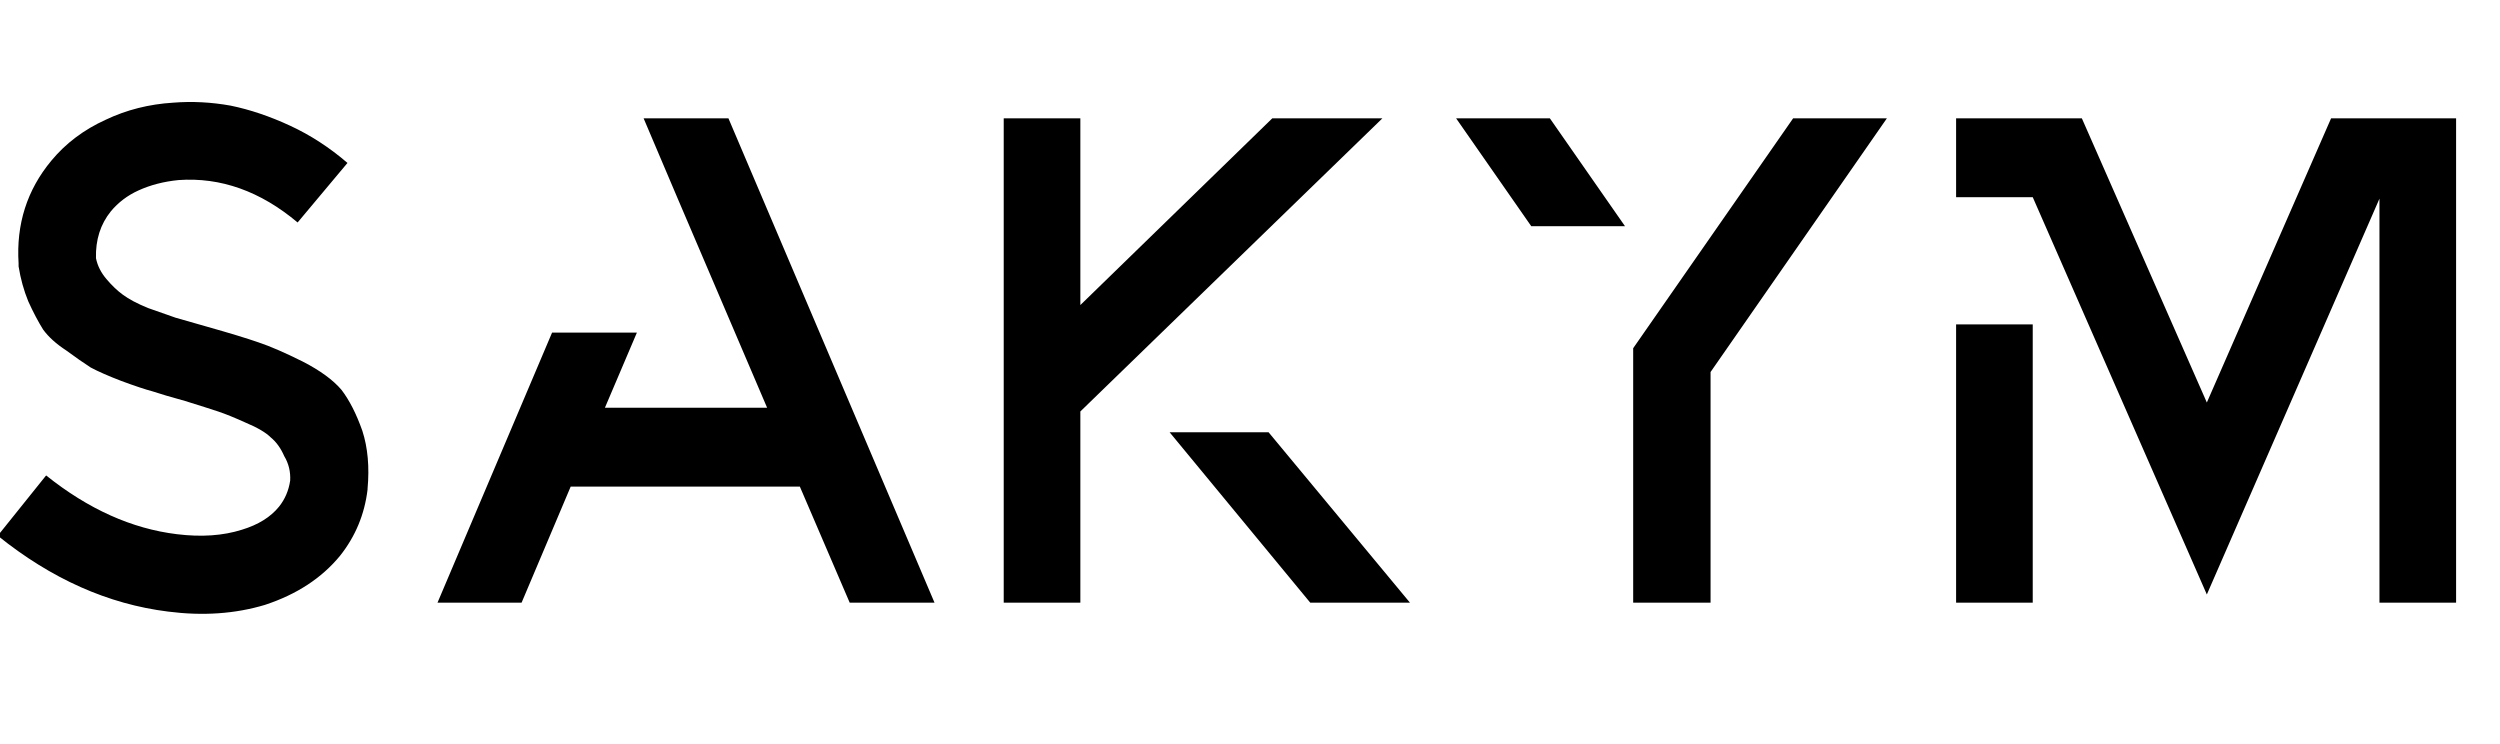 <svg version="1.2" xmlns="http://www.w3.org/2000/svg" viewBox="0 0 336 100" width="336" height="100"><style></style><path  d="m46.7 21.9l-6.7 8q-7.5-6.3-16-5.7-3 0.3-5.4 1.4-2.2 1-3.7 2.8-2.1 2.6-2 6.3 0.3 1.5 1.4 2.8 1.1 1.3 2.2 2.1 1.2 0.9 3.4 1.8 2.3 0.8 3.7 1.3 1.4 0.4 4.2 1.2 4.6 1.3 6.9 2.1 2.4 0.8 6 2.6 3.5 1.8 5.2 3.8 1.6 2.1 2.8 5.5 1.1 3.4 0.7 7.8v0.1q-0.6 5-3.7 8.9-3.7 4.5-10.1 6.6-6 1.8-13 0.9-12.1-1.5-22.9-10.2l6.5-8.1q8.5 6.8 17.6 7.9 4.9 0.6 8.7-0.6 3.3-1 5-3.1 1.2-1.5 1.5-3.5 0.1-1.8-0.8-3.3-0.7-1.6-1.8-2.5-1-1-3.4-2-2.2-1-3.7-1.5-1.5-0.5-4.4-1.4-2.9-0.8-4.4-1.3-1.5-0.4-4.2-1.4-2.6-1-4.1-1.8-1.4-0.9-3.3-2.3-2-1.3-3.1-2.8-1-1.6-2-3.8-0.9-2.2-1.3-4.7v-0.4q-0.5-7.9 4.4-13.8 2.9-3.5 7.3-5.5 4.2-2 9.1-2.3 3.8-0.3 7.7 0.4 3.9 0.8 8 2.7 4.1 1.9 7.7 5zm78.9 59.1h-11.4l-6.7-15.6h-30.8l-6.6 15.6h-11.3l15.4-36.3h11.4l-4.3 10.1h21.8q-15.7-36.7-16.6-38.9h11.4zm19.6-65.1v25.1l25.8-25.1h14.8q-27 26.2-40.6 39.4v25.7h-10.3v-65.1zm12 42.2h13.3l19 22.9h-13.4zm83.8-42.2h12.6l-23.7 34.1v31h-10.4v-34.2q0 0 21.5-30.9zm-32.7 0l10.1 14.5h-12.6l-10.1-14.5zm64.9 27.7v37.4h-10.3v-37.4zm-10.3-27.7h16.9l16.8 38.2 16.7-38.2h16.8v65.1h-10.3v-54.3l-23.2 53.2-23.4-53.4h-10.3z"/></svg>